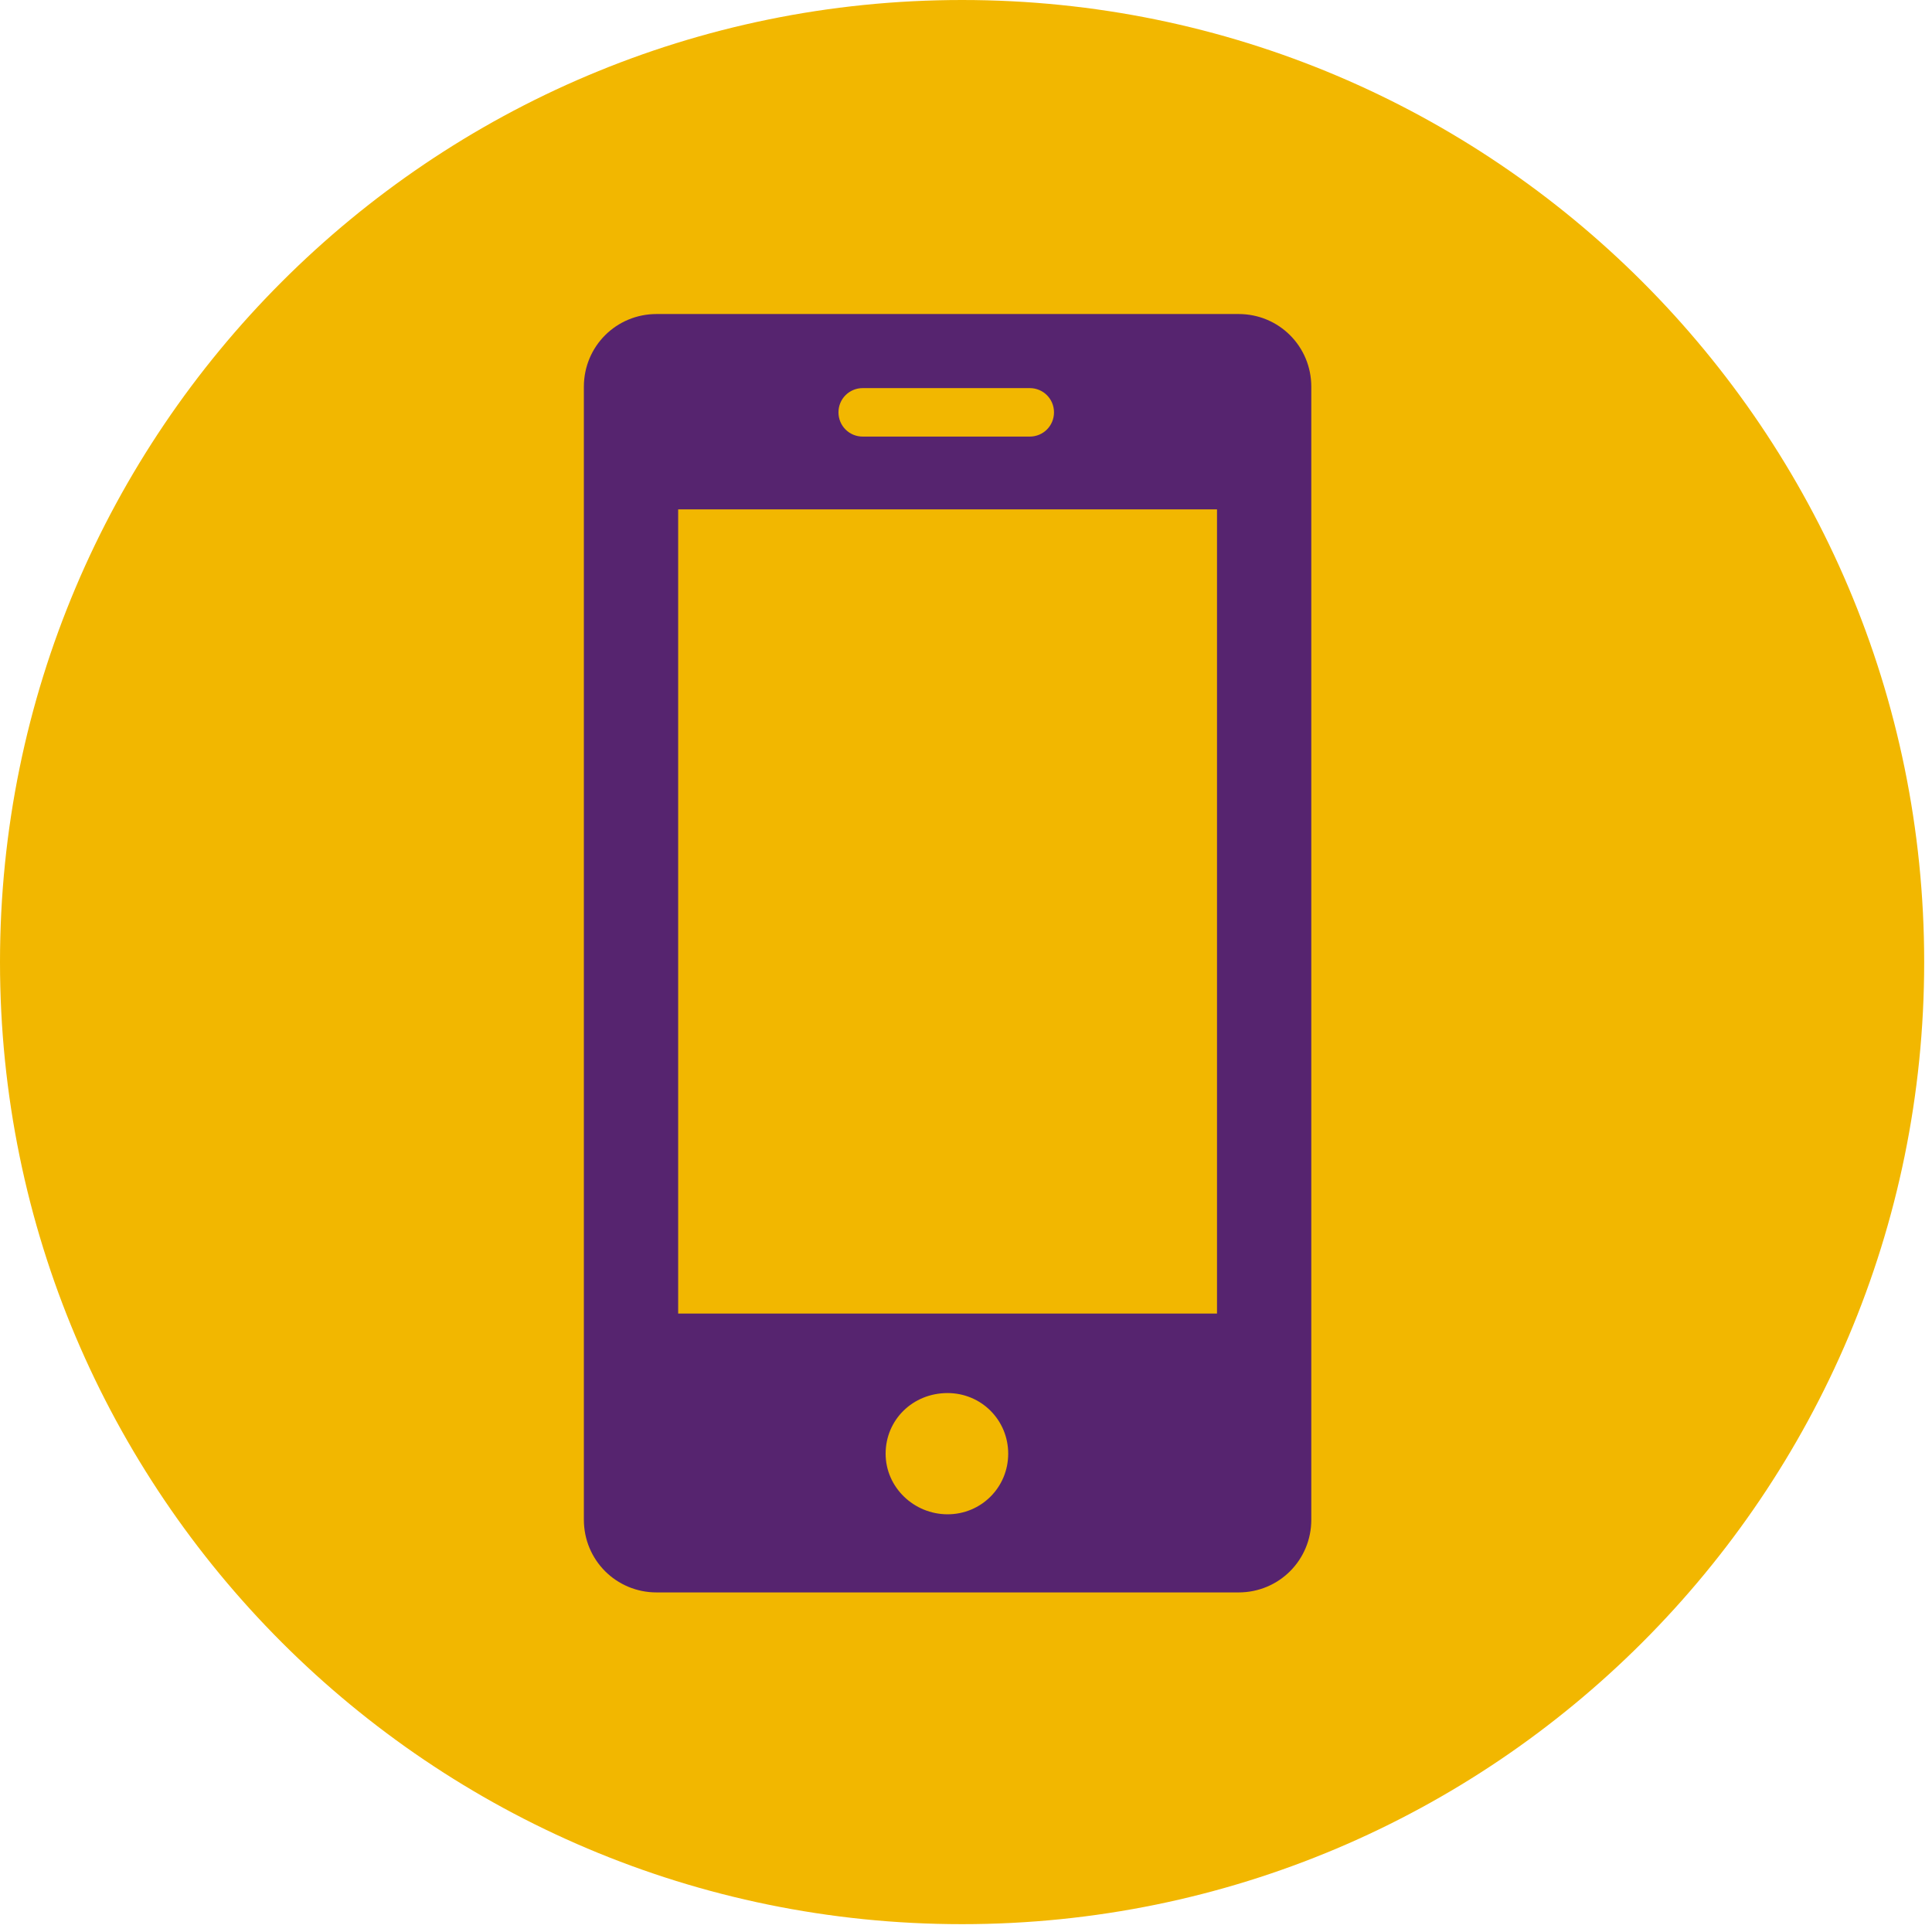 <?xml version="1.0" encoding="utf-8"?>
<!-- Generator: Adobe Illustrator 24.2.3, SVG Export Plug-In . SVG Version: 6.00 Build 0)  -->
<svg version="1.1" id="Ebene_1" xmlns="http://www.w3.org/2000/svg" xmlns:xlink="http://www.w3.org/1999/xlink" x="0px" y="0px"
	 viewBox="0 0 128 128" style="enable-background:new 0 0 128 128;" xml:space="preserve">
<style type="text/css">
	.st0{fill:#F2B700;}
	.st1{fill:#56246F;}
</style>
<g id="FAQ_App">
	<path class="st0" d="M63.741,127.481c35.203,0,63.741-28.538,63.741-63.741S98.944,0,63.741,0
		S0,28.538,0,63.741S28.538,127.481,63.741,127.481"/>
	<g>
		<g>
			<path class="st1" d="M82.058,20.805H43.502c-2.677,0-4.819,2.142-4.819,4.819v75.059
				c0,2.677,2.142,4.819,4.819,4.819h38.556c2.677,0,4.819-2.142,4.819-4.819V25.624
				C86.877,22.947,84.735,20.805,82.058,20.805z M57.157,25.713H68.224c0.892,0,1.606,0.714,1.606,1.606
				s-0.714,1.606-1.606,1.606H57.157c-0.892,0-1.606-0.714-1.606-1.606S56.265,25.713,57.157,25.713z
				 M62.78,100.326c-2.231,0-4.105-1.785-4.105-4.016s1.785-4.016,4.105-4.016
				c2.231,0,4.016,1.785,4.016,4.016S65.011,100.326,62.78,100.326z M80.63,87.028h-35.7v-53.282
				h35.7V87.028z"/>
		</g>
	</g>
</g>
</svg>
